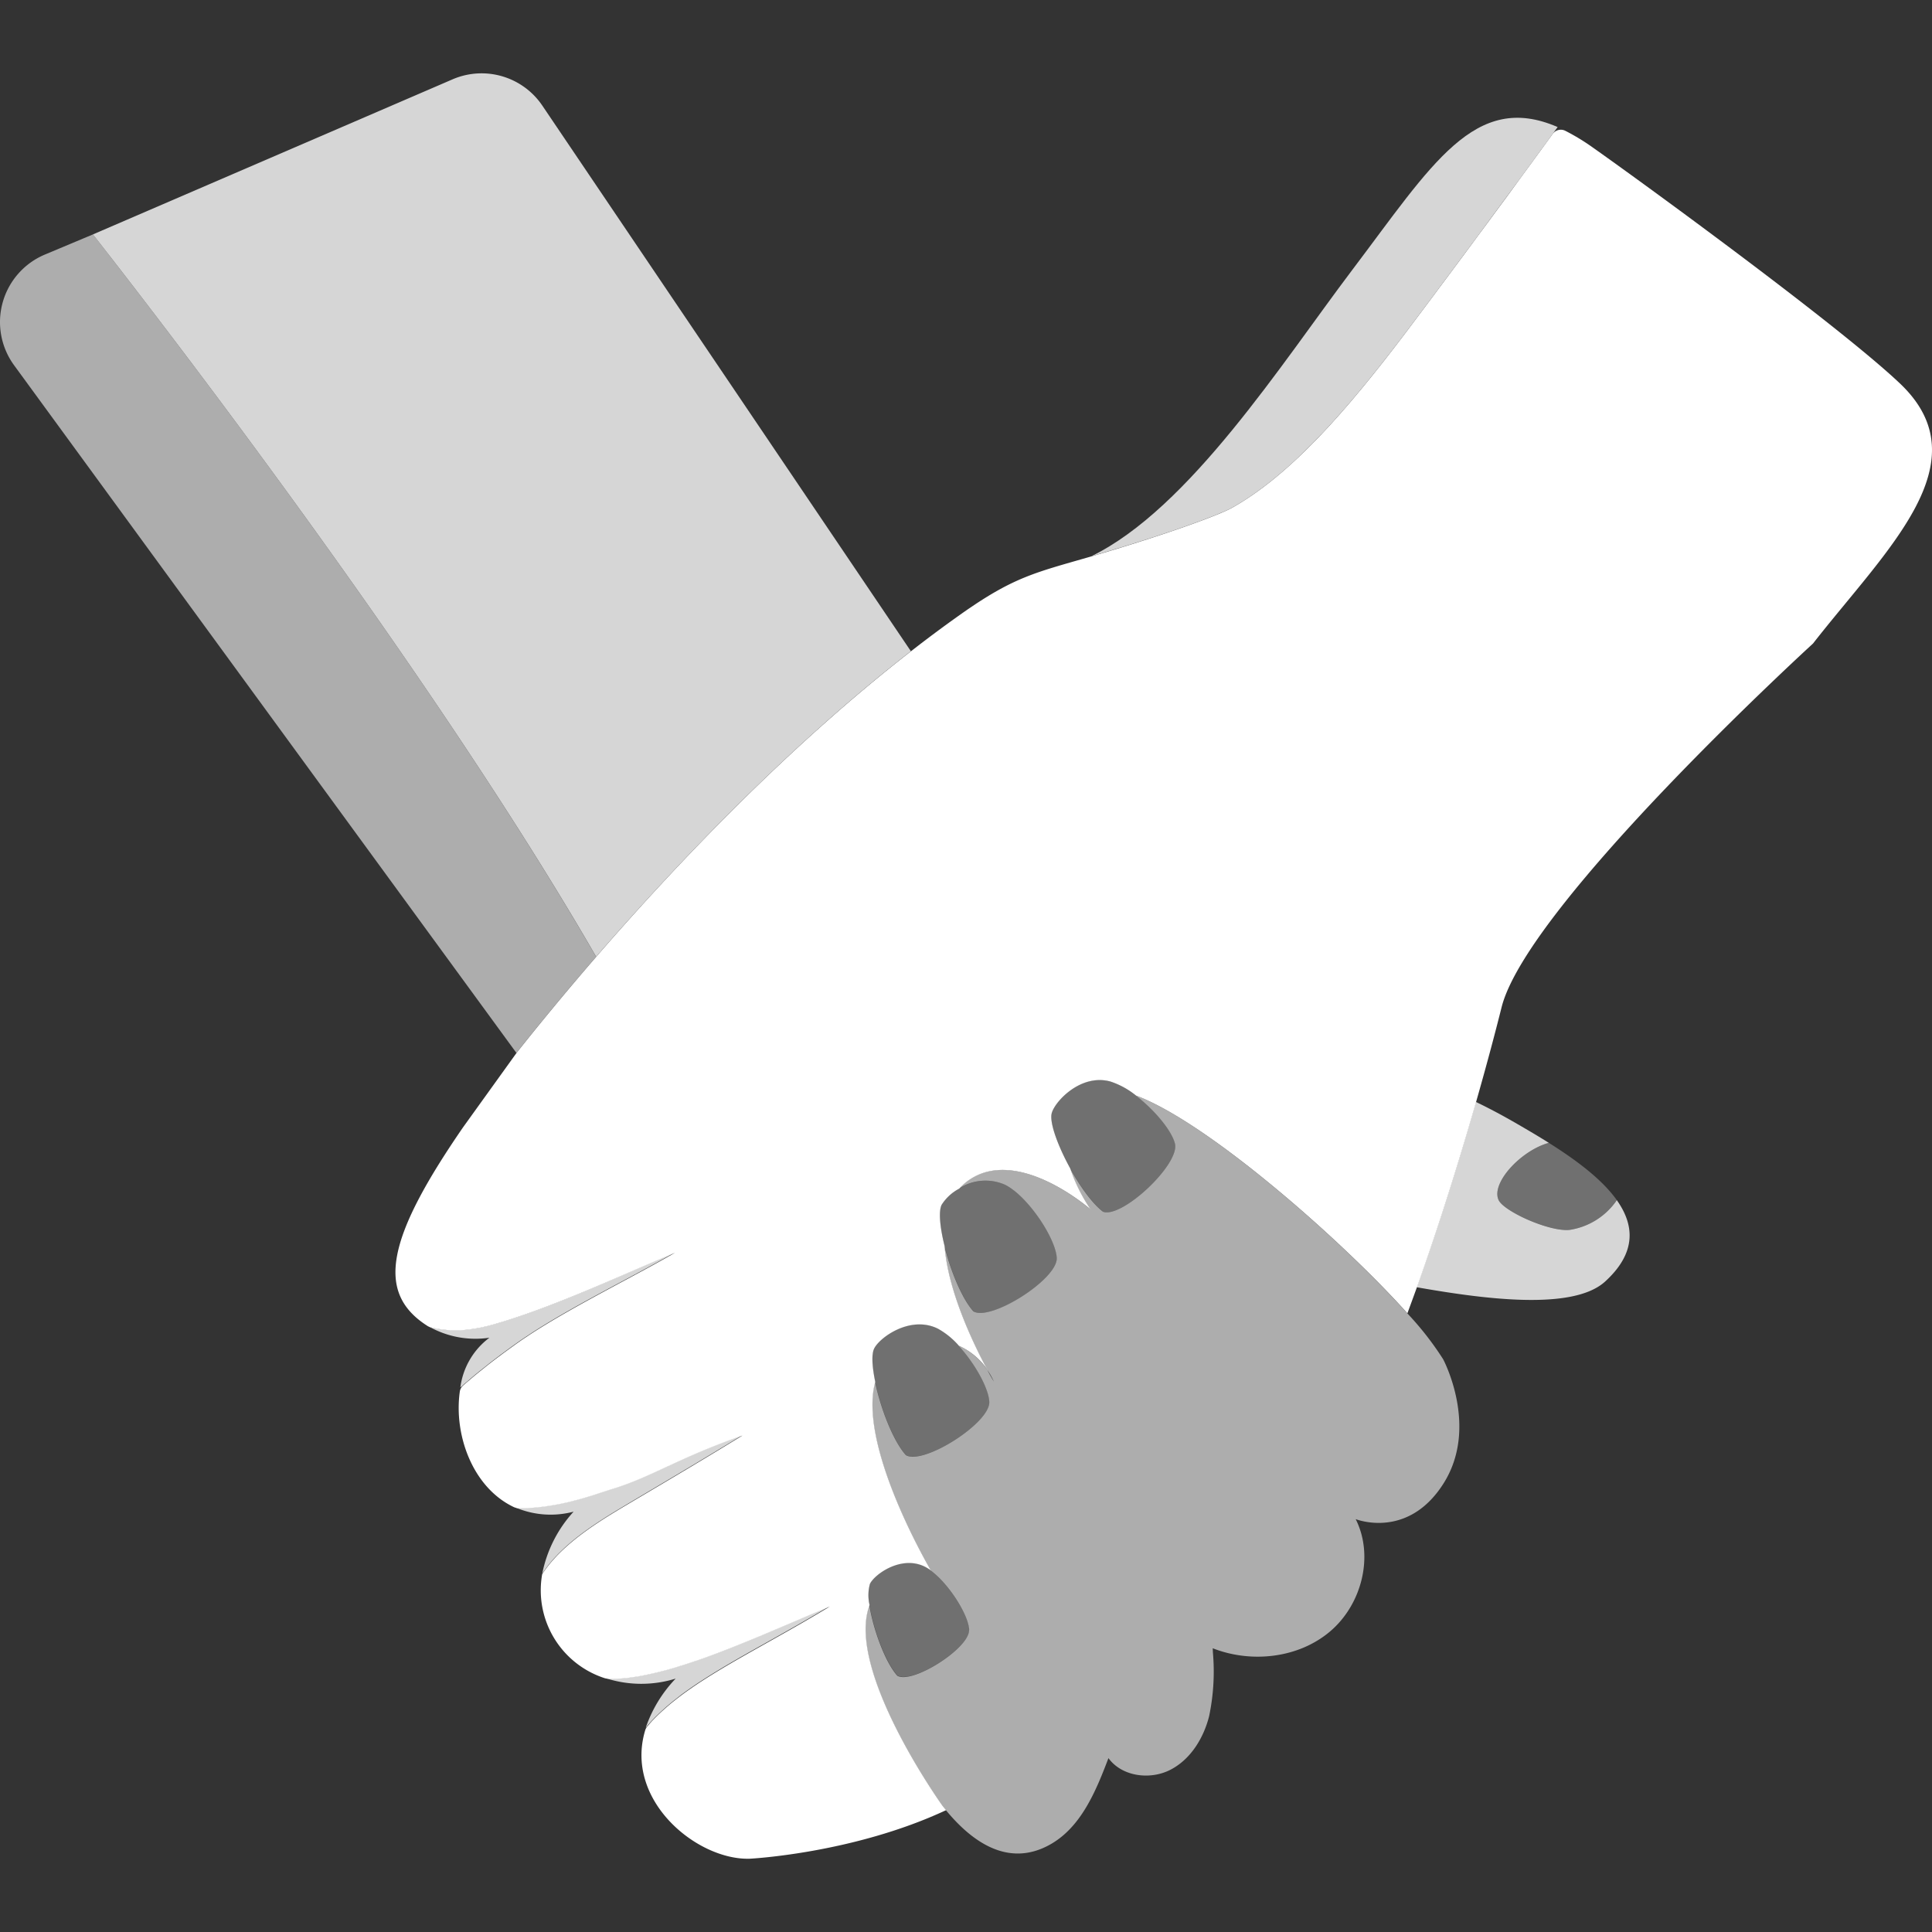 <svg viewBox="0 0 300 300" xmlns="http://www.w3.org/2000/svg"><rect x="0" y="0" width="300" height="300" fill="#333333" stroke="none"/><g fill="#fff"><path d="m 249.25 198.99 c 4.91 -4.49 4.54 -8.77 1.81 -12.63 a 10.85 10.85 0 0 1 -7.35 4.62 c -3.15 .31 -10.21 -2.89 -11.01 -4.64 -1.22 -2.65 3.5 -7.7 7.8 -8.88 -1.65 -1.04 -3.29 -2 -4.79 -2.87 -2.32 -1.35 -4.47 -2.49 -6.55 -3.49 -2.37 8.3 -5.5 18.49 -9.19 28.78 10.12 1.78 24.23 3.74 29.28 -.89 z" opacity=".8"/><path d="m 232.7 186.34 c .8 1.74 7.86 4.94 11.01 4.64 a 10.85 10.85 0 0 0 7.35 -4.62 c -2.37 -3.34 -6.51 -6.35 -10.56 -8.9 -4.3 1.19 -9.02 6.23 -7.8 8.88 z" opacity=".3"/><path d="m 141.44 101.12 l -57.22 -84.71 a 11.38 11.38 0 0 0 -13.83 -4.14 l -55.96 24.13 c 10.62 13.56 52.73 68.11 78.14 112.16 12.57 -14.52 29.87 -32.67 48.87 -47.44 z" opacity=".8"/><path d="m 14.43 36.4 l -7.44 3.12 a 11.37 11.37 0 0 0 -4.8 17.2 l 78 106.78 c 3.28 -4.15 7.47 -9.26 12.37 -14.93 -25.4 -44.06 -67.51 -98.6 -78.13 -112.17 z" opacity=".6"/><path d="m 191.31 78.84 c 9.73 -5.47 18.83 -16.39 27.76 -28.25 .86 -1.14 1.74 -2.32 2.64 -3.52 l .95 -1.27 c .6 -.8 1.2 -1.6 1.81 -2.43 l 1.14 -1.53 c .56 -.75 1.12 -1.5 1.69 -2.27 .43 -.57 .85 -1.15 1.28 -1.73 .53 -.72 1.07 -1.44 1.6 -2.16 q .64 -.86 1.27 -1.73 .82 -1.1 1.63 -2.21 c .43 -.59 .86 -1.18 1.3 -1.76 l 1.56 -2.12 c .44 -.6 .87 -1.18 1.3 -1.77 .52 -.71 1.03 -1.41 1.54 -2.11 .41 -.56 .81 -1.11 1.22 -1.67 .63 -.86 1.26 -1.73 1.87 -2.58 -12.87 -5.6 -19.52 5.83 -31.88 22.17 -10.95 14.48 -25.28 37.05 -40.54 44.48 .65 -.19 1.33 -.39 2.05 -.6 9.26 -2.74 17.64 -5.72 19.81 -6.94 z" opacity=".8"/><path d="m 295.02 59.54 c -9.4 -8.91 -39.69 -30.99 -47.64 -36.6 a 33.96 33.96 0 0 0 -4.3 -2.62 1.55 1.55 0 0 0 -1.97 .46 c -.37 .51 -.75 1.03 -1.12 1.54 -.41 .56 -.8 1.11 -1.22 1.67 -.51 .7 -1.02 1.4 -1.54 2.11 l -1.3 1.77 -1.55 2.13 c -.43 .59 -.86 1.17 -1.3 1.76 l -1.63 2.21 -1.27 1.72 c -.54 .72 -1.07 1.44 -1.6 2.16 -.43 .58 -.86 1.16 -1.28 1.73 -.57 .77 -1.13 1.52 -1.69 2.27 -.38 .51 -.76 1.02 -1.14 1.53 -.61 .82 -1.21 1.62 -1.81 2.43 l -.95 1.27 q -1.35 1.8 -2.64 3.52 c -8.93 11.86 -18.03 22.78 -27.76 28.25 -2.17 1.22 -10.55 4.2 -19.81 6.95 -.72 .21 -1.4 .41 -2.05 .6 -8.88 2.57 -12.1 3.19 -20.42 9.09 q -3.84 2.72 -7.59 5.65 c -19 14.77 -36.31 32.92 -48.88 47.45 -4.9 5.67 -9.09 10.78 -12.37 14.93 l -8.29 11.53 c -11.89 17.27 -13.61 25.7 -5.51 30.85 a 1.72 1.72 0 0 0 .47 .2 c .12 .03 .25 .06 .37 .09 .14 .03 .29 .07 .43 .09 s .31 .06 .47 .08 .28 .05 .42 .07 c .16 .02 .31 .04 .47 .05 .14 .01 .28 .03 .41 .04 .15 .01 .31 .02 .46 .03 .14 .01 .27 .01 .41 .02 h .85 c .15 0 .3 -.01 .44 -.02 .13 -.01 .26 -.01 .38 -.02 .15 -.01 .29 -.03 .43 -.04 .12 -.01 .25 -.02 .37 -.04 l .42 -.06 c .12 -.02 .24 -.03 .36 -.05 .14 -.02 .27 -.05 .41 -.07 .12 -.02 .23 -.04 .34 -.06 .14 -.03 .27 -.05 .4 -.08 .11 -.02 .21 -.04 .32 -.07 l .39 -.09 .3 -.07 .36 -.09 .29 -.08 c .12 -.03 .22 -.06 .34 -.09 .09 -.03 .18 -.05 .27 -.08 l .33 -.1 .24 -.07 c .12 -.04 .23 -.07 .34 -.1 .23 -.07 .45 -.14 .65 -.2 8.51 -2.66 18.05 -7.1 26.27 -10.56 -6.35 3.68 -15.34 8.07 -22.06 12.4 -.3 .19 -.58 .38 -.86 .57 -.18 .12 -.37 .24 -.55 .36 q -.69 .47 -1.33 .93 c -.64 .46 -1.3 .94 -1.98 1.44 -.21 .16 -.43 .33 -.64 .48 -.48 .36 -.95 .72 -1.44 1.1 -.27 .21 -.54 .43 -.8 .64 -.44 .35 -.88 .7 -1.32 1.06 -.29 .24 -.58 .49 -.87 .74 -.36 .3 -.71 .6 -1.06 .91 a 1.56 1.56 0 0 0 -.49 .92 c -.95 6.73 1.99 14.92 8.41 17.95 a 1.67 1.67 0 0 0 .63 .15 h 1.03 c .2 0 .41 -.01 .61 -.02 l .54 -.03 c .2 -.01 .4 -.03 .6 -.05 .18 -.02 .36 -.03 .53 -.05 .2 -.02 .39 -.05 .59 -.07 .17 -.02 .34 -.04 .51 -.07 .2 -.03 .39 -.06 .58 -.09 .17 -.03 .33 -.05 .5 -.08 .19 -.03 .38 -.07 .57 -.1 l .48 -.09 c .19 -.04 .37 -.08 .56 -.12 .15 -.03 .31 -.07 .46 -.1 .19 -.04 .37 -.09 .55 -.13 .14 -.04 .29 -.07 .43 -.11 .18 -.05 .36 -.1 .54 -.14 l .41 -.11 c .18 -.05 .36 -.1 .54 -.15 l .37 -.11 .5 -.15 .37 -.11 .48 -.15 .33 -.11 c .19 -.06 .36 -.12 .54 -.18 l .23 -.07 .73 -.24 .03 -.01 .62 -.2 c .21 -.07 .42 -.13 .61 -.19 5.95 -1.84 10.08 -4.76 20 -8.24 -7.04 4.33 -14.34 8.61 -18.22 10.92 -4.25 2.53 -9.56 5.81 -12.57 10.17 -.1 .15 -.2 .29 -.3 .43 a 14.34 14.34 0 0 0 9.69 16.15 1.68 1.68 0 0 0 .44 .08 q .66 .03 1.36 .01 h .18 c .56 -.02 1.13 -.07 1.72 -.14 .18 -.02 .38 -.05 .56 -.08 .41 -.06 .83 -.11 1.25 -.19 .23 -.04 .48 -.09 .71 -.14 .39 -.08 .79 -.16 1.19 -.25 .26 -.06 .51 -.12 .77 -.18 q .6 -.15 1.22 -.31 c .26 -.07 .53 -.14 .79 -.22 .43 -.12 .86 -.25 1.3 -.39 .25 -.08 .5 -.15 .76 -.23 .5 -.16 1.01 -.33 1.52 -.5 .19 -.07 .38 -.13 .58 -.19 6.74 -2.33 14.08 -5.67 20.62 -8.39 -7.32 4.45 -14.2 7.91 -19.78 11.52 -.17 .11 -.35 .22 -.51 .33 q -.67 .44 -1.31 .89 c -.07 .05 -.13 .09 -.2 .14 -.49 .34 -.96 .68 -1.42 1.03 -.13 .1 -.26 .2 -.39 .3 q -.49 .38 -.96 .76 -.23 .18 -.44 .37 -.45 .38 -.88 .77 c -.13 .12 -.26 .23 -.38 .35 -.39 .36 -.77 .73 -1.13 1.11 l -.02 .02 c -.34 .35 -.65 .72 -.96 1.08 a 1.67 1.67 0 0 0 -.28 .53 c -3.29 10.91 8.05 20.22 16.24 19.96 0 0 16.05 -.8 30.48 -7.54 -.19 -.23 -.39 -.46 -.58 -.71 0 0 -15.11 -21.08 -11.3 -31.13 a 6.63 6.63 0 0 1 .05 -3.29 c .7 -1.48 4.85 -4.5 8.52 -2.68 a 6.72 6.72 0 0 1 .95 .59 c -1.09 -1.88 -11.28 -19.79 -8.64 -29.28 -.48 -2.3 -.61 -4.26 -.18 -5.16 .82 -1.72 5.62 -5.22 9.89 -3.11 a 12.12 12.12 0 0 1 3.27 2.66 10.42 10.42 0 0 1 4.45 3.77 c -1.96 -3.63 -6.12 -12.04 -6.67 -19.28 -.7 -2.81 -.96 -5.32 -.46 -6.37 a 7.15 7.15 0 0 1 2.74 -2.52 8.31 8.31 0 0 1 1.76 -1.5 c 7.69 -4.94 18.67 4.76 18.67 4.76 a 26.03 26.03 0 0 1 -3.2 -6.41 c -1.9 -3.45 -3.25 -7.1 -2.87 -8.56 .48 -1.84 4.54 -6.19 9.12 -4.92 a 12.54 12.54 0 0 1 3.97 2.18 c 4.62 1.72 10.92 5.88 17.47 11.01 5.33 4.18 10.81 8.97 15.65 13.59 3.42 3.26 6.52 6.42 9.02 9.21 q .74 -2.01 1.47 -4.02 c 3.68 -10.29 6.81 -20.49 9.19 -28.78 1.78 -6.22 3.13 -11.38 3.96 -14.7 3.97 -15.94 48.36 -56.5 48.36 -56.5 11.5 -14.72 26.39 -28.17 13.5 -40.39 z"/><path d="m 224.09 211.06 a 47.57 47.57 0 0 0 -5.58 -7.14 c -2.5 -2.78 -5.6 -5.94 -9.02 -9.21 -4.84 -4.62 -10.32 -9.41 -15.65 -13.59 -6.55 -5.13 -12.85 -9.3 -17.47 -11.01 2.87 2.2 5.59 5.44 6.08 7.48 .77 3.2 -8.22 11.64 -11.17 10.57 -1.67 -1.27 -3.59 -3.95 -5.14 -6.76 a 26.05 26.05 0 0 0 3.2 6.41 s -10.98 -9.7 -18.67 -4.76 a 8.31 8.31 0 0 0 -1.76 1.5 7.56 7.56 0 0 1 7.14 -.59 c 3.51 1.73 7.9 8.3 8.05 11.38 .15 3.29 -10.27 9.89 -12.96 8.28 -1.8 -2.01 -3.56 -6.37 -4.51 -10.18 .56 7.24 4.71 15.65 6.67 19.28 a 10.84 10.84 0 0 1 1.03 1.82 s -.41 -.68 -1.03 -1.82 a 10.41 10.41 0 0 0 -4.45 -3.77 c 2.5 2.72 4.67 6.57 4.77 8.72 .15 3.29 -10.27 9.89 -12.96 8.28 -2 -2.23 -3.95 -7.34 -4.79 -11.39 -2.64 9.48 7.55 27.4 8.64 29.28 2.81 2.04 5.87 6.83 5.99 9.22 0 .04 -.02 .08 -.02 .12 -.1 2.87 -8.87 8.39 -11.15 7.02 -1.92 -2.14 -3.78 -7.36 -4.34 -10.97 -3.81 10.05 11.3 31.13 11.3 31.13 .19 .25 .39 .47 .58 .71 4.94 6 10.41 8.5 16.06 5.42 4.89 -2.66 7.22 -8.29 9.19 -13.49 2.08 2.86 6.43 3.43 9.58 1.83 s 5.18 -4.9 6.05 -8.33 a 33.84 33.84 0 0 0 .59 -9.89 c -.01 -.22 -.02 -.44 -.03 -.67 5.99 2.35 13.29 1.56 18.21 -2.6 s 6.88 -11.7 3.99 -17.45 c 0 0 .13 .05 .36 .12 1.62 .5 8.33 2.01 13.19 -5.52 5.71 -8.82 .03 -19.43 .03 -19.43 z" opacity=".6"/><path d="m 144.53 243.82 a 6.72 6.72 0 0 0 -.95 -.59 c -3.67 -1.82 -7.81 1.2 -8.52 2.68 a 6.63 6.63 0 0 0 -.05 3.29 c .56 3.61 2.42 8.83 4.34 10.97 2.29 1.37 11.05 -4.15 11.15 -7.02 0 -.04 .02 -.08 .02 -.12 -.11 -2.38 -3.17 -7.17 -5.99 -9.21 z" opacity=".3"/><path d="m 148.86 208.94 a 12.12 12.12 0 0 0 -3.27 -2.66 c -4.26 -2.11 -9.07 1.39 -9.89 3.11 -.43 .89 -.3 2.86 .18 5.16 .85 4.05 2.79 9.16 4.79 11.39 2.69 1.61 13.11 -4.99 12.96 -8.28 -.09 -2.15 -2.27 -6 -4.77 -8.72 z" opacity=".3"/><path d="m 156.07 183.96 a 7.56 7.56 0 0 0 -7.14 .59 7.14 7.14 0 0 0 -2.74 2.52 c -.5 1.05 -.24 3.56 .46 6.37 .95 3.81 2.71 8.17 4.51 10.18 2.69 1.61 13.11 -4.99 12.96 -8.28 -.15 -3.09 -4.55 -9.65 -8.05 -11.38 z" opacity=".3"/><path d="m 182.46 177.58 c -.49 -2.04 -3.21 -5.28 -6.08 -7.48 a 12.54 12.54 0 0 0 -3.97 -2.18 c -4.58 -1.27 -8.64 3.08 -9.12 4.92 -.38 1.46 .96 5.11 2.87 8.56 1.55 2.81 3.47 5.48 5.14 6.76 2.93 1.07 11.93 -7.38 11.16 -10.58 z" opacity=".3"/><path d="m 78.53 205.05 c -.2 .06 -.42 .13 -.65 .2 -.11 .04 -.22 .07 -.34 .1 l -.24 .07 -.33 .1 c -.09 .03 -.18 .05 -.27 .08 -.11 .03 -.22 .06 -.34 .09 l -.29 .08 c -.12 .03 -.24 .06 -.36 .09 l -.3 .07 c -.13 .03 -.26 .06 -.39 .09 -.1 .02 -.21 .04 -.32 .07 -.13 .03 -.26 .06 -.4 .08 -.11 .02 -.23 .04 -.34 .06 -.14 .02 -.27 .05 -.41 .07 -.12 .02 -.24 .03 -.36 .05 -.14 .02 -.28 .04 -.42 .06 -.12 .01 -.25 .03 -.37 .04 -.14 .01 -.29 .03 -.43 .04 -.13 .01 -.26 .02 -.38 .02 -.15 .01 -.29 .02 -.44 .02 h -.85 c -.14 0 -.27 -.01 -.41 -.02 -.15 -.01 -.31 -.01 -.46 -.03 -.14 -.01 -.28 -.03 -.41 -.04 -.16 -.02 -.31 -.03 -.47 -.05 -.14 -.02 -.28 -.04 -.42 -.07 s -.31 -.05 -.47 -.08 -.29 -.06 -.43 -.09 c -.12 -.03 -.25 -.06 -.37 -.09 -.08 -.02 -.16 -.03 -.23 -.06 a 14.7 14.7 0 0 0 9.37 1.72 11.49 11.49 0 0 0 -4.52 7.73 c .13 -.12 .27 -.23 .4 -.35 .35 -.31 .71 -.61 1.06 -.91 .29 -.25 .58 -.5 .87 -.74 .44 -.36 .88 -.71 1.32 -1.06 .27 -.21 .54 -.43 .8 -.64 .49 -.38 .96 -.74 1.44 -1.1 .21 -.16 .43 -.33 .64 -.48 .68 -.5 1.34 -.99 1.98 -1.44 q .64 -.46 1.33 -.93 c .18 -.12 .37 -.24 .55 -.36 .29 -.19 .57 -.38 .86 -.57 6.72 -4.33 15.71 -8.72 22.06 -12.4 -8.21 3.48 -17.74 7.92 -26.26 10.58 z" opacity=".8"/><path d="m 95.28 231.09 q -.29 .09 -.61 .19 c -.2 .06 -.4 .13 -.62 .2 l -.03 .01 -.73 .24 -.23 .07 c -.18 .06 -.36 .12 -.54 .18 l -.33 .11 -.48 .15 -.37 .11 -.5 .15 -.37 .11 -.54 .15 -.41 .11 c -.18 .05 -.36 .1 -.54 .14 -.14 .04 -.29 .07 -.43 .11 -.18 .05 -.37 .09 -.55 .13 -.15 .04 -.3 .07 -.46 .1 -.19 .04 -.37 .08 -.56 .12 -.16 .03 -.32 .06 -.48 .09 -.19 .04 -.38 .07 -.57 .1 -.16 .03 -.33 .05 -.5 .08 -.19 .03 -.39 .06 -.58 .09 -.17 .02 -.34 .04 -.51 .07 -.2 .02 -.39 .05 -.59 .07 -.18 .02 -.35 .03 -.53 .05 -.2 .02 -.4 .04 -.6 .05 -.18 .01 -.36 .02 -.54 .03 -.2 .01 -.4 .02 -.61 .02 h -1.34 a 13.95 13.95 0 0 0 8.94 .61 20 20 0 0 0 -4.87 9.63 c .1 -.14 .2 -.29 .3 -.43 3 -4.36 8.32 -7.63 12.57 -10.17 3.87 -2.31 11.17 -6.59 18.22 -10.92 -9.93 3.49 -14.07 6.41 -20.01 8.25 z" opacity=".8"/><path d="m 108.22 257.8 c -.2 .07 -.39 .13 -.58 .19 -.51 .17 -1.01 .34 -1.52 .5 -.25 .08 -.5 .16 -.76 .23 -.44 .13 -.87 .26 -1.3 .39 -.27 .08 -.53 .15 -.79 .22 -.41 .11 -.82 .21 -1.22 .31 -.26 .06 -.52 .13 -.77 .18 -.4 .09 -.8 .17 -1.19 .25 -.24 .05 -.48 .1 -.71 .14 -.43 .07 -.84 .13 -1.25 .19 -.19 .03 -.38 .06 -.56 .08 -.59 .07 -1.16 .12 -1.72 .14 h -.18 c -.44 .01 -.88 .02 -1.3 0 -.02 0 -.04 -.01 -.06 -.01 h -.19 a 17.95 17.95 0 0 0 10.8 .04 20.7 20.7 0 0 0 -4.65 7.63 c .06 -.07 .12 -.13 .18 -.2 .02 -.02 .03 -.05 .04 -.07 q .44 -.52 .92 -1.02 l .02 -.02 c .36 -.38 .74 -.74 1.13 -1.11 .12 -.12 .25 -.23 .38 -.35 q .43 -.39 .88 -.77 .22 -.19 .44 -.37 .47 -.38 .96 -.76 c .13 -.1 .26 -.2 .39 -.31 .46 -.35 .93 -.69 1.42 -1.03 .06 -.05 .13 -.09 .2 -.14 q .64 -.45 1.31 -.89 c .17 -.11 .34 -.22 .51 -.33 5.57 -3.61 12.45 -7.07 19.78 -11.52 -6.54 2.75 -13.88 6.09 -20.61 8.41 z" opacity=".8"/></g></svg>